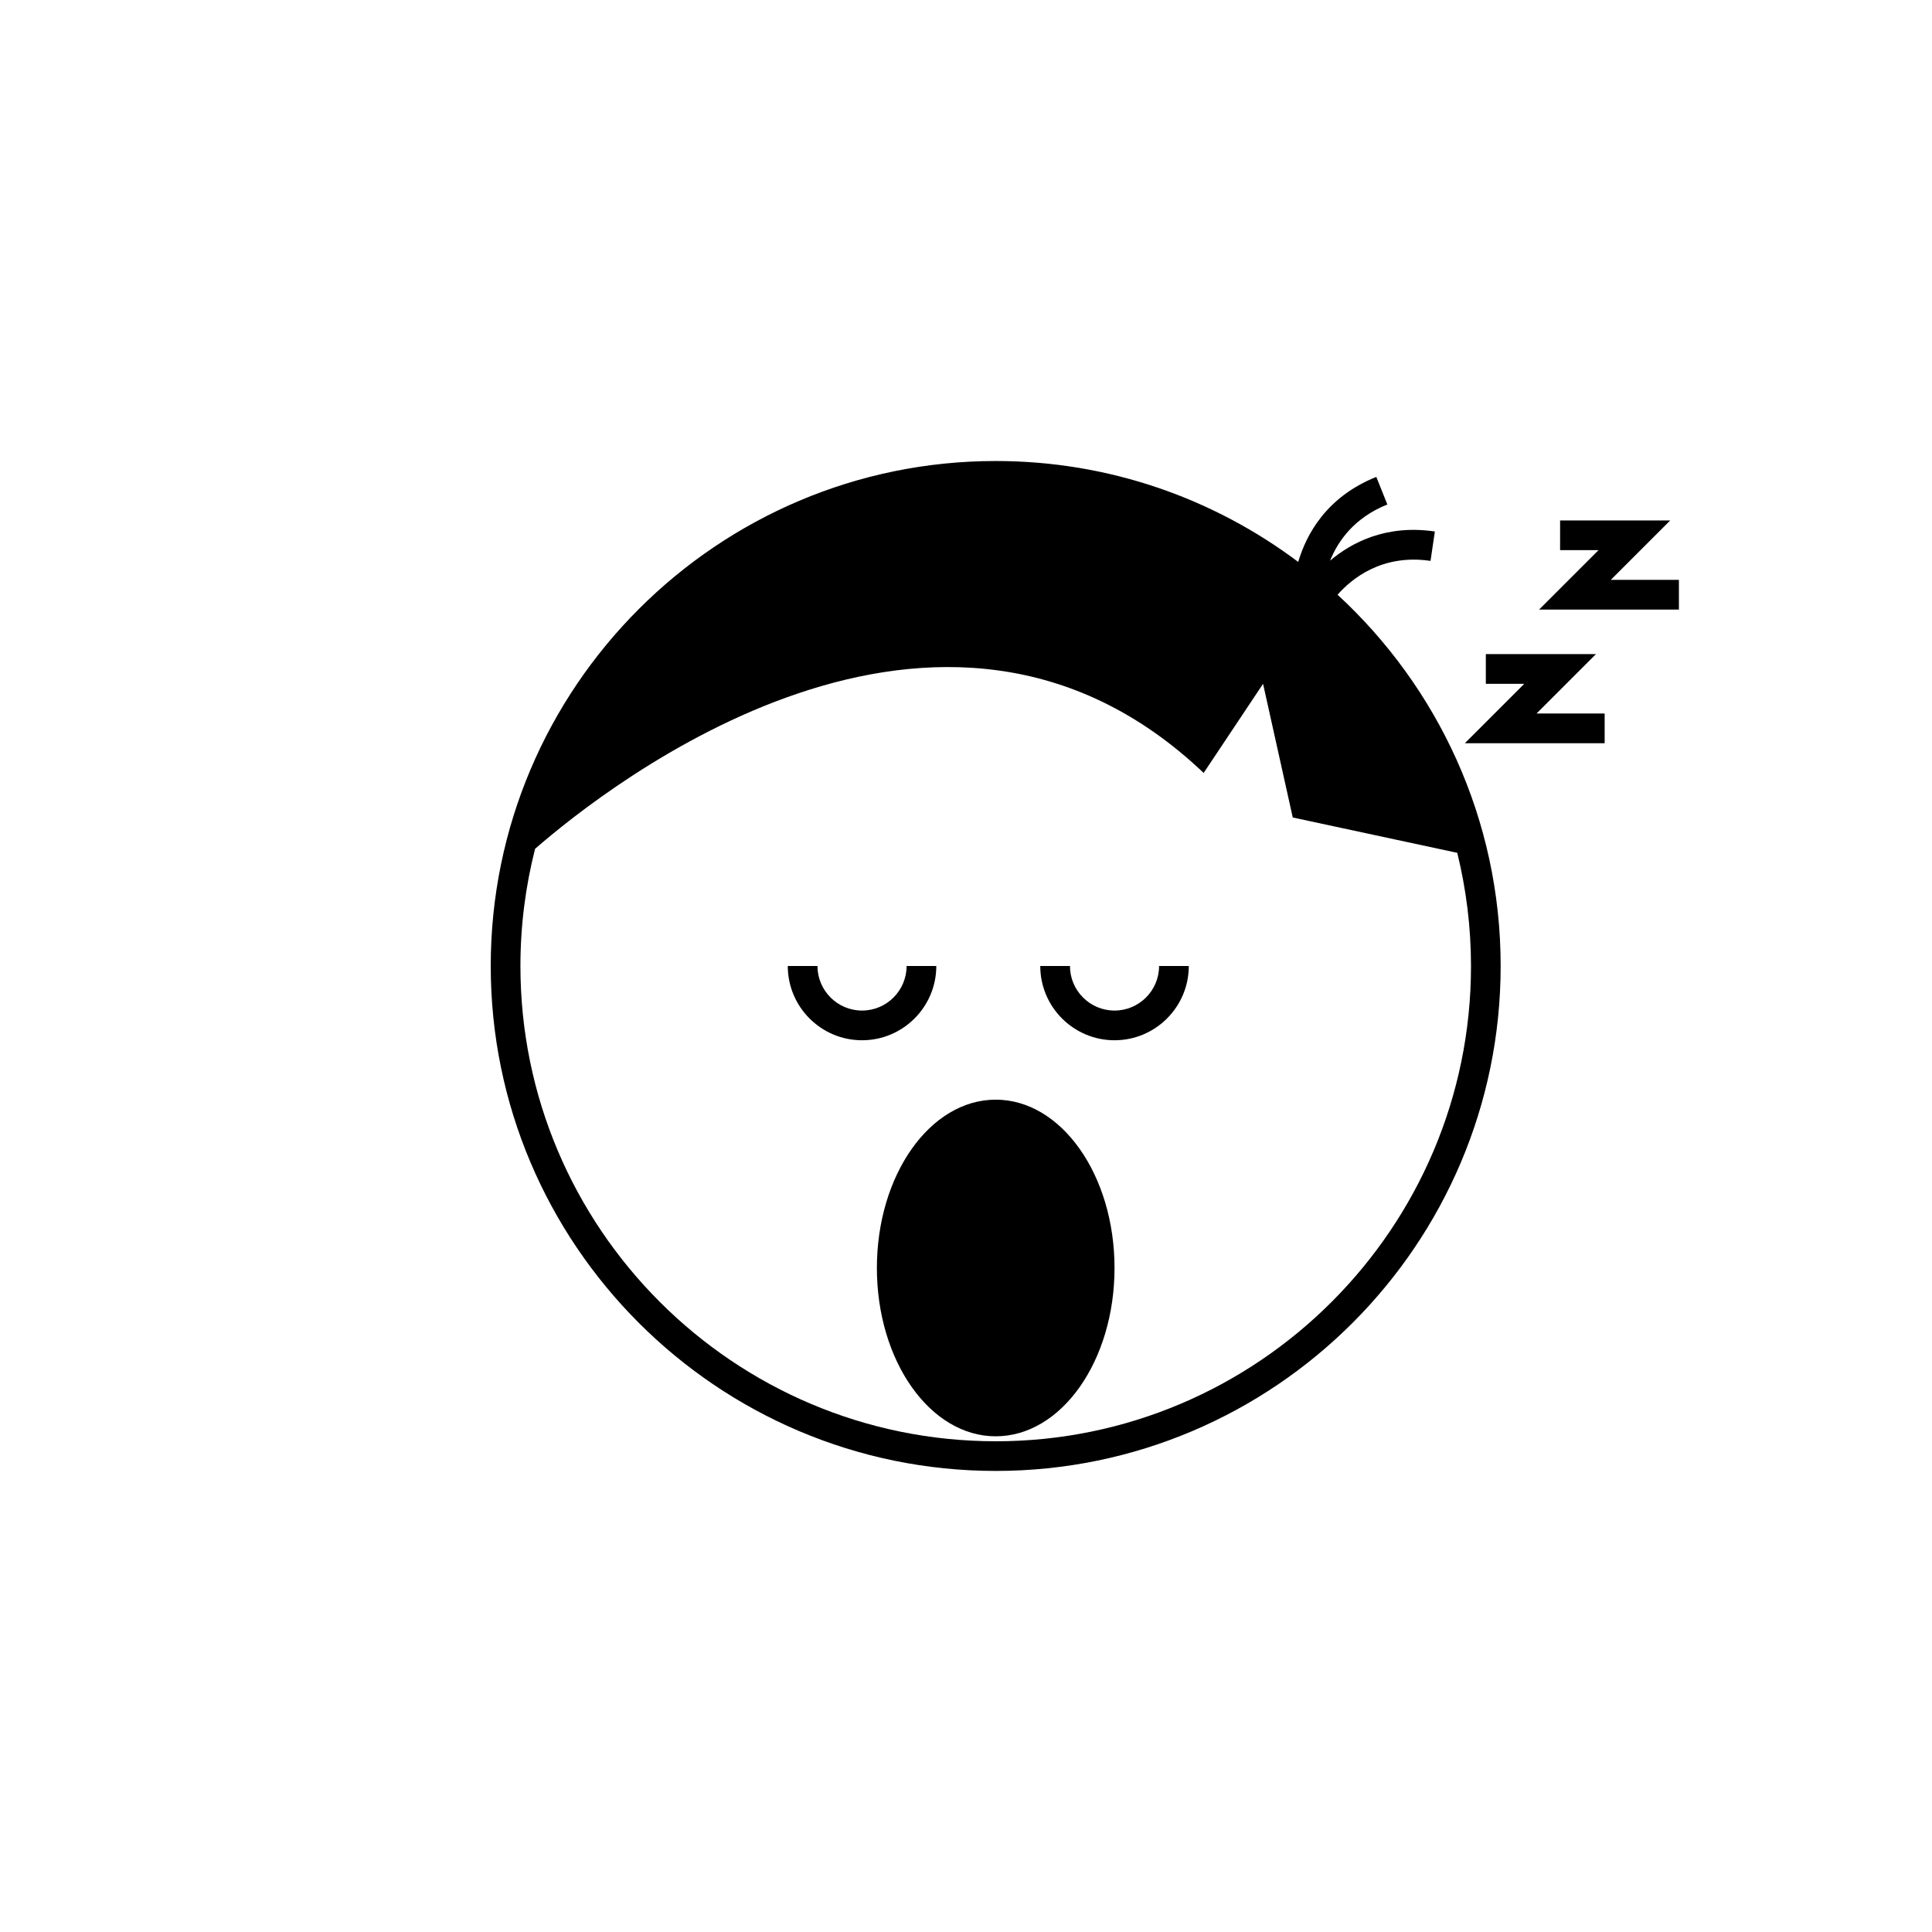 <?xml version="1.0" encoding="UTF-8"?>
<!-- Uploaded to: SVG Repo, www.svgrepo.com, Generator: SVG Repo Mixer Tools -->
<svg fill="#000000" width="800px" height="800px" version="1.1" viewBox="144 144 512 512" xmlns="http://www.w3.org/2000/svg">
 <g>
  <path d="m498.47 301.61c3.637-4.148 11.68-10.879 24.633-8.969l1.152-7.789c-12.934-1.914-22.09 2.922-27.773 7.734 2.098-5.199 6.371-11.367 15.18-14.891l-2.922-7.309c-13.262 5.305-18.562 15.273-20.699 22.531-22.359-16.789-50.121-26.746-80.172-26.746-73.793 0-133.82 60.031-133.82 133.82s60.031 133.82 133.82 133.82c73.793 0 133.82-60.031 133.82-133.82 0-38.871-16.668-73.91-43.223-98.387zm-90.602 224.34c-69.449 0-125.95-56.5-125.95-125.95 0-10.715 1.355-21.117 3.883-31.055 19.355-16.844 107.51-86.297 177.18-20.109l15.742-23.617 7.871 35.426 43.594 9.363c2.359 9.617 3.641 19.66 3.641 29.996 0 69.449-56.504 125.95-125.95 125.95z"/>
  <path d="m372.45 419.68c-10.852 0-19.68-8.828-19.68-19.68h7.871c0 6.512 5.297 11.809 11.809 11.809 6.512 0 11.809-5.297 11.809-11.809h7.871c0 10.852-8.828 19.68-19.68 19.68z"/>
  <path d="m439.36 419.68c-10.852 0-19.68-8.828-19.68-19.68h7.871c0 6.512 5.297 11.809 11.809 11.809s11.809-5.297 11.809-11.809h7.871c0 10.852-8.828 19.68-19.68 19.68z"/>
  <path d="m569.25 340.96h-37.051l15.742-15.742h-10.18v-7.871h29.184l-15.746 15.742h18.051z"/>
  <path d="m588.93 305.54h-37.051l15.742-15.746h-10.18v-7.871h29.184l-15.746 15.746h18.051z"/>
  <path d="m439.36 480.03c0 24.633-14.098 44.605-31.488 44.605s-31.488-19.973-31.488-44.605c0-24.637 14.098-44.609 31.488-44.609s31.488 19.973 31.488 44.609"/>
 </g>
</svg>